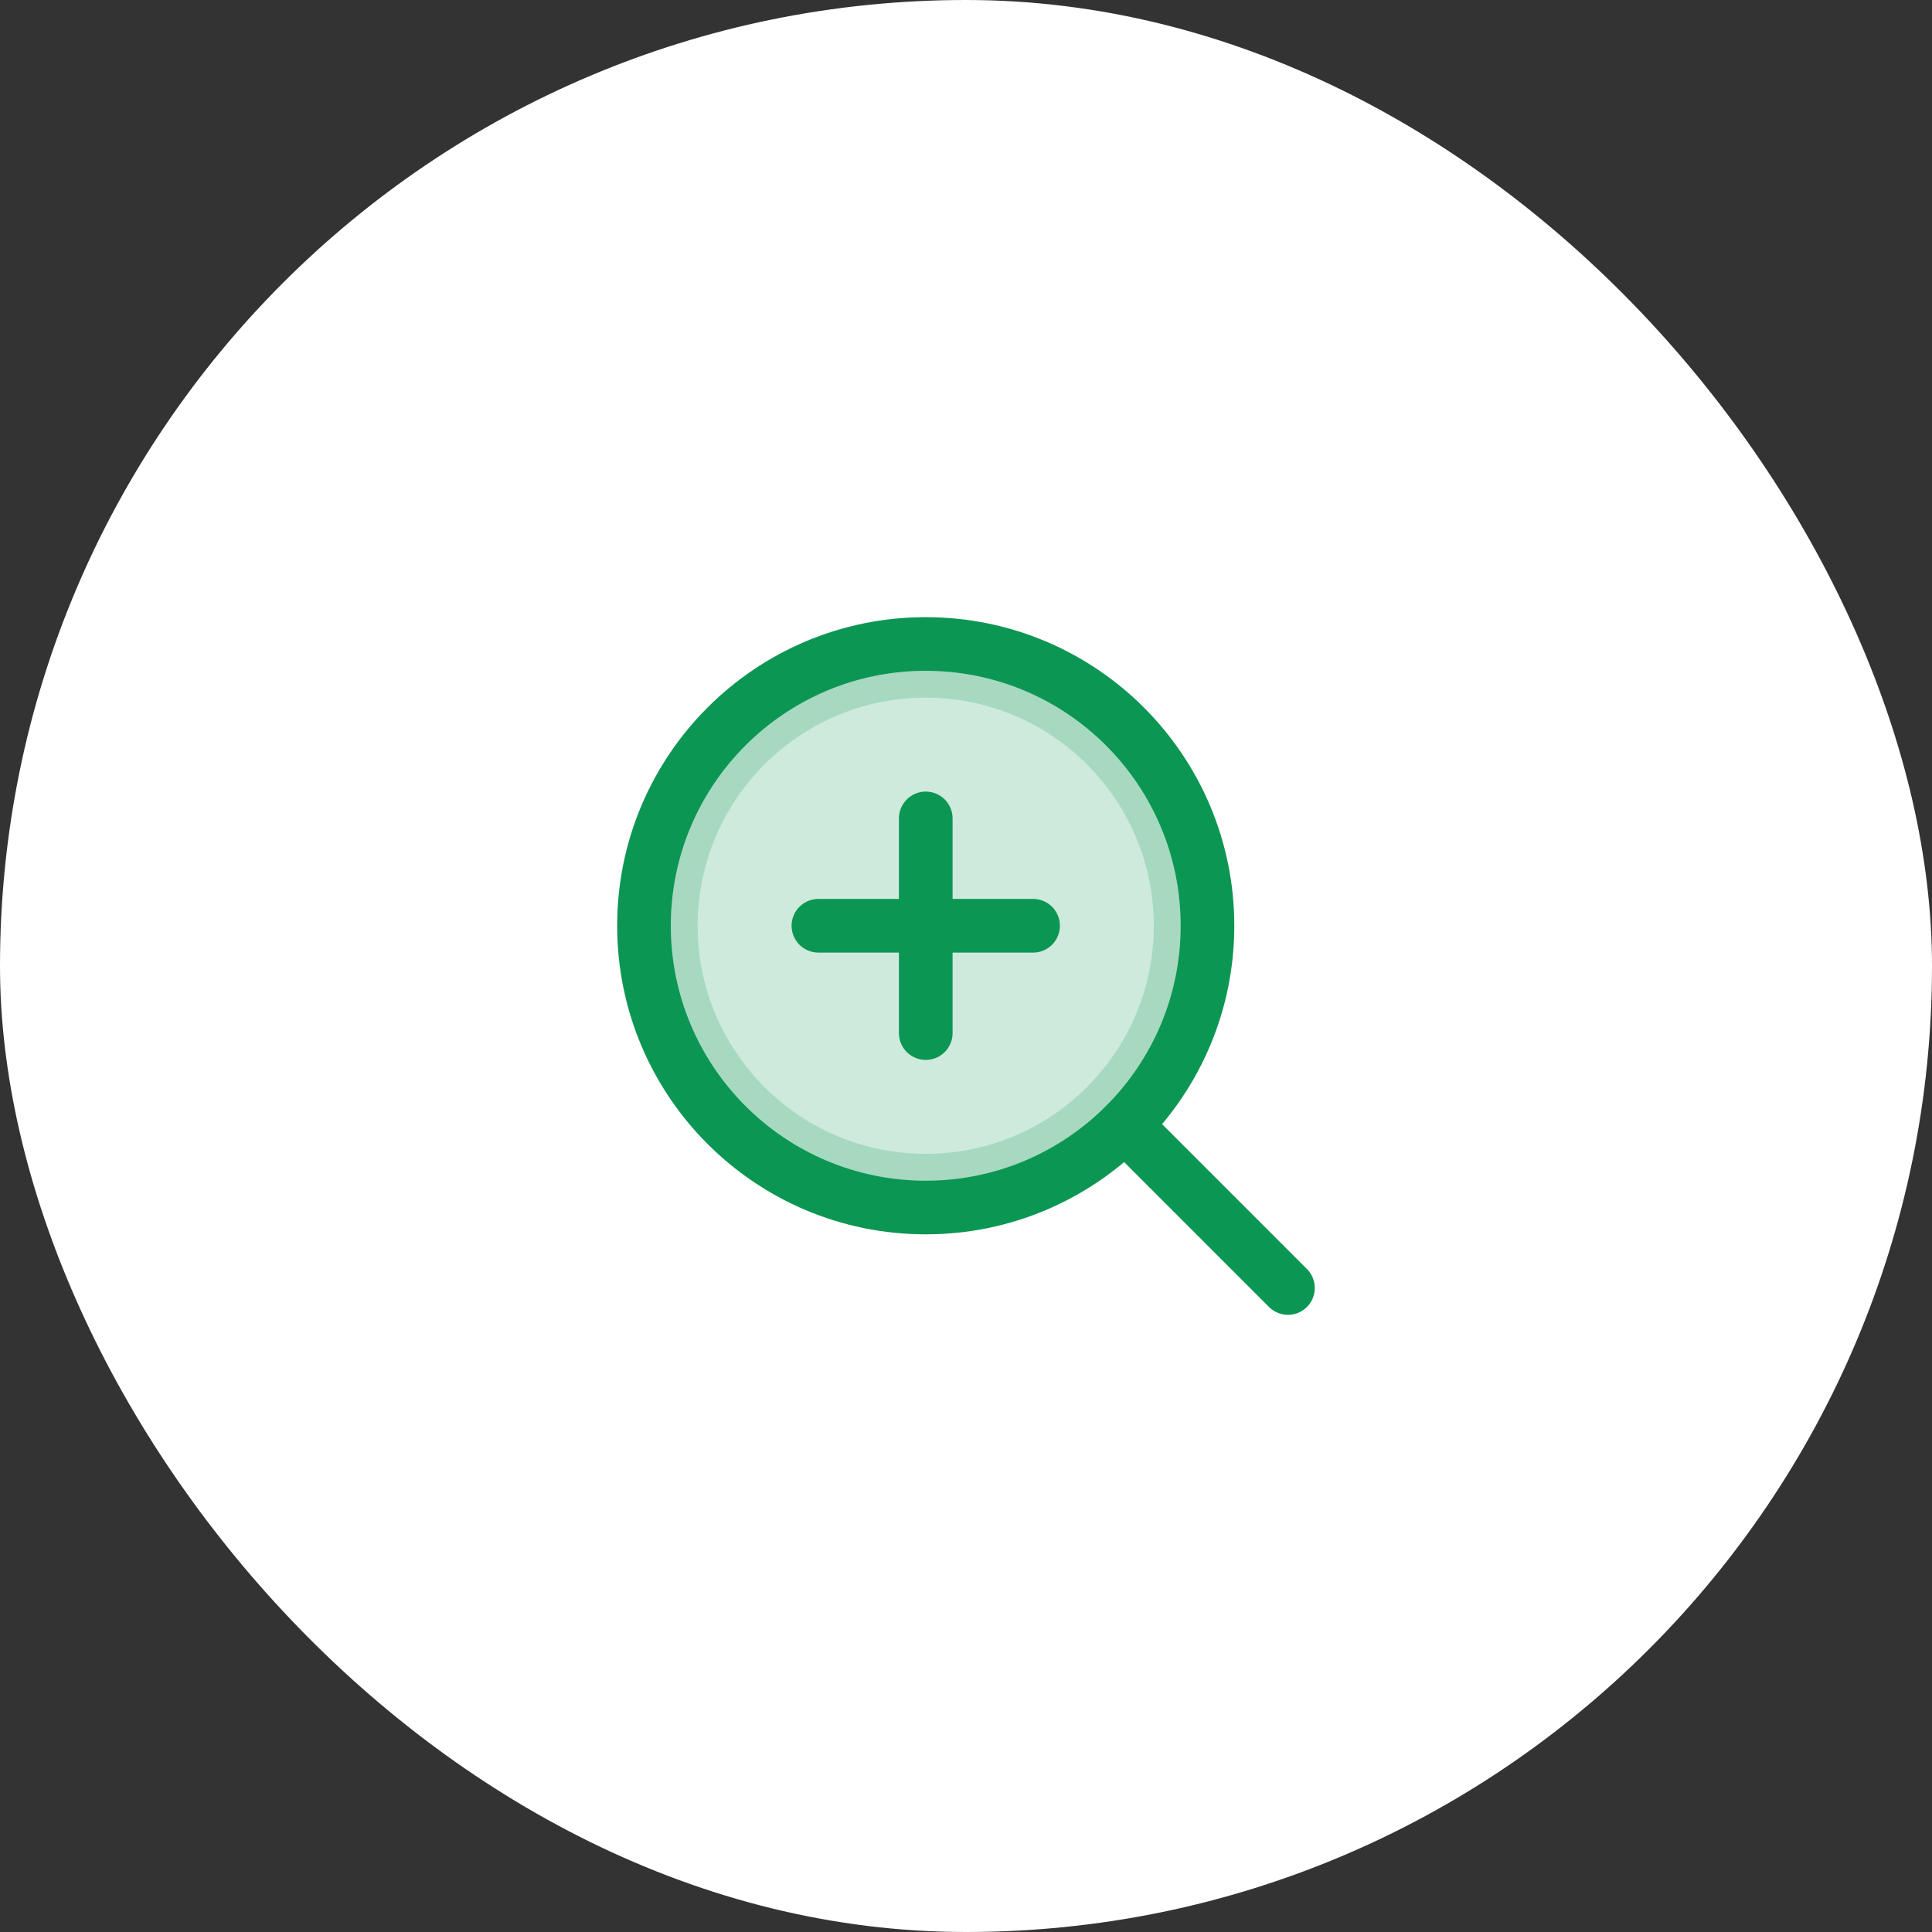 <svg width="54" height="54" viewBox="0 0 54 54" fill="none" xmlns="http://www.w3.org/2000/svg">
<rect x="0" y="0" width="54" height="54" fill="#333333" stroke="none"/>
<rect width="54" height="54" rx="27" fill="white"/>
<g clip-path="url(#clip0_109_345)">
<path opacity="0.2" d="M25.875 18.75C29.809 18.75 32.999 21.94 32.999 25.875C32.999 29.81 29.809 33 25.875 33C21.939 33 18.75 29.81 18.75 25.875C18.75 21.94 21.939 18.75 25.875 18.75Z" fill="#0C9653" stroke="#0C9653" stroke-width="1.5"/>
<path d="M22.875 25.875H28.875" stroke="#0C9653" stroke-width="1.5" stroke-linecap="round" stroke-linejoin="round"/>
<path d="M25.875 22.875V28.875" stroke="#0C9653" stroke-width="1.5" stroke-linecap="round" stroke-linejoin="round"/>
<path d="M25.875 33.75C30.224 33.75 33.749 30.224 33.749 25.875C33.749 21.525 30.224 18 25.875 18C21.525 18 18 21.525 18 25.875C18 30.224 21.525 33.75 25.875 33.75Z" stroke="#0C9653" stroke-width="1.5" stroke-linecap="round" stroke-linejoin="round"/>
<path d="M31.443 31.443L35.999 36" stroke="#0C9653" stroke-width="1.5" stroke-linecap="round" stroke-linejoin="round"/>
</g>
<defs>
<clipPath id="clip0_109_345">
<rect width="24" height="24" fill="white" transform="translate(15 15)"/>
</clipPath>
</defs>
</svg>
